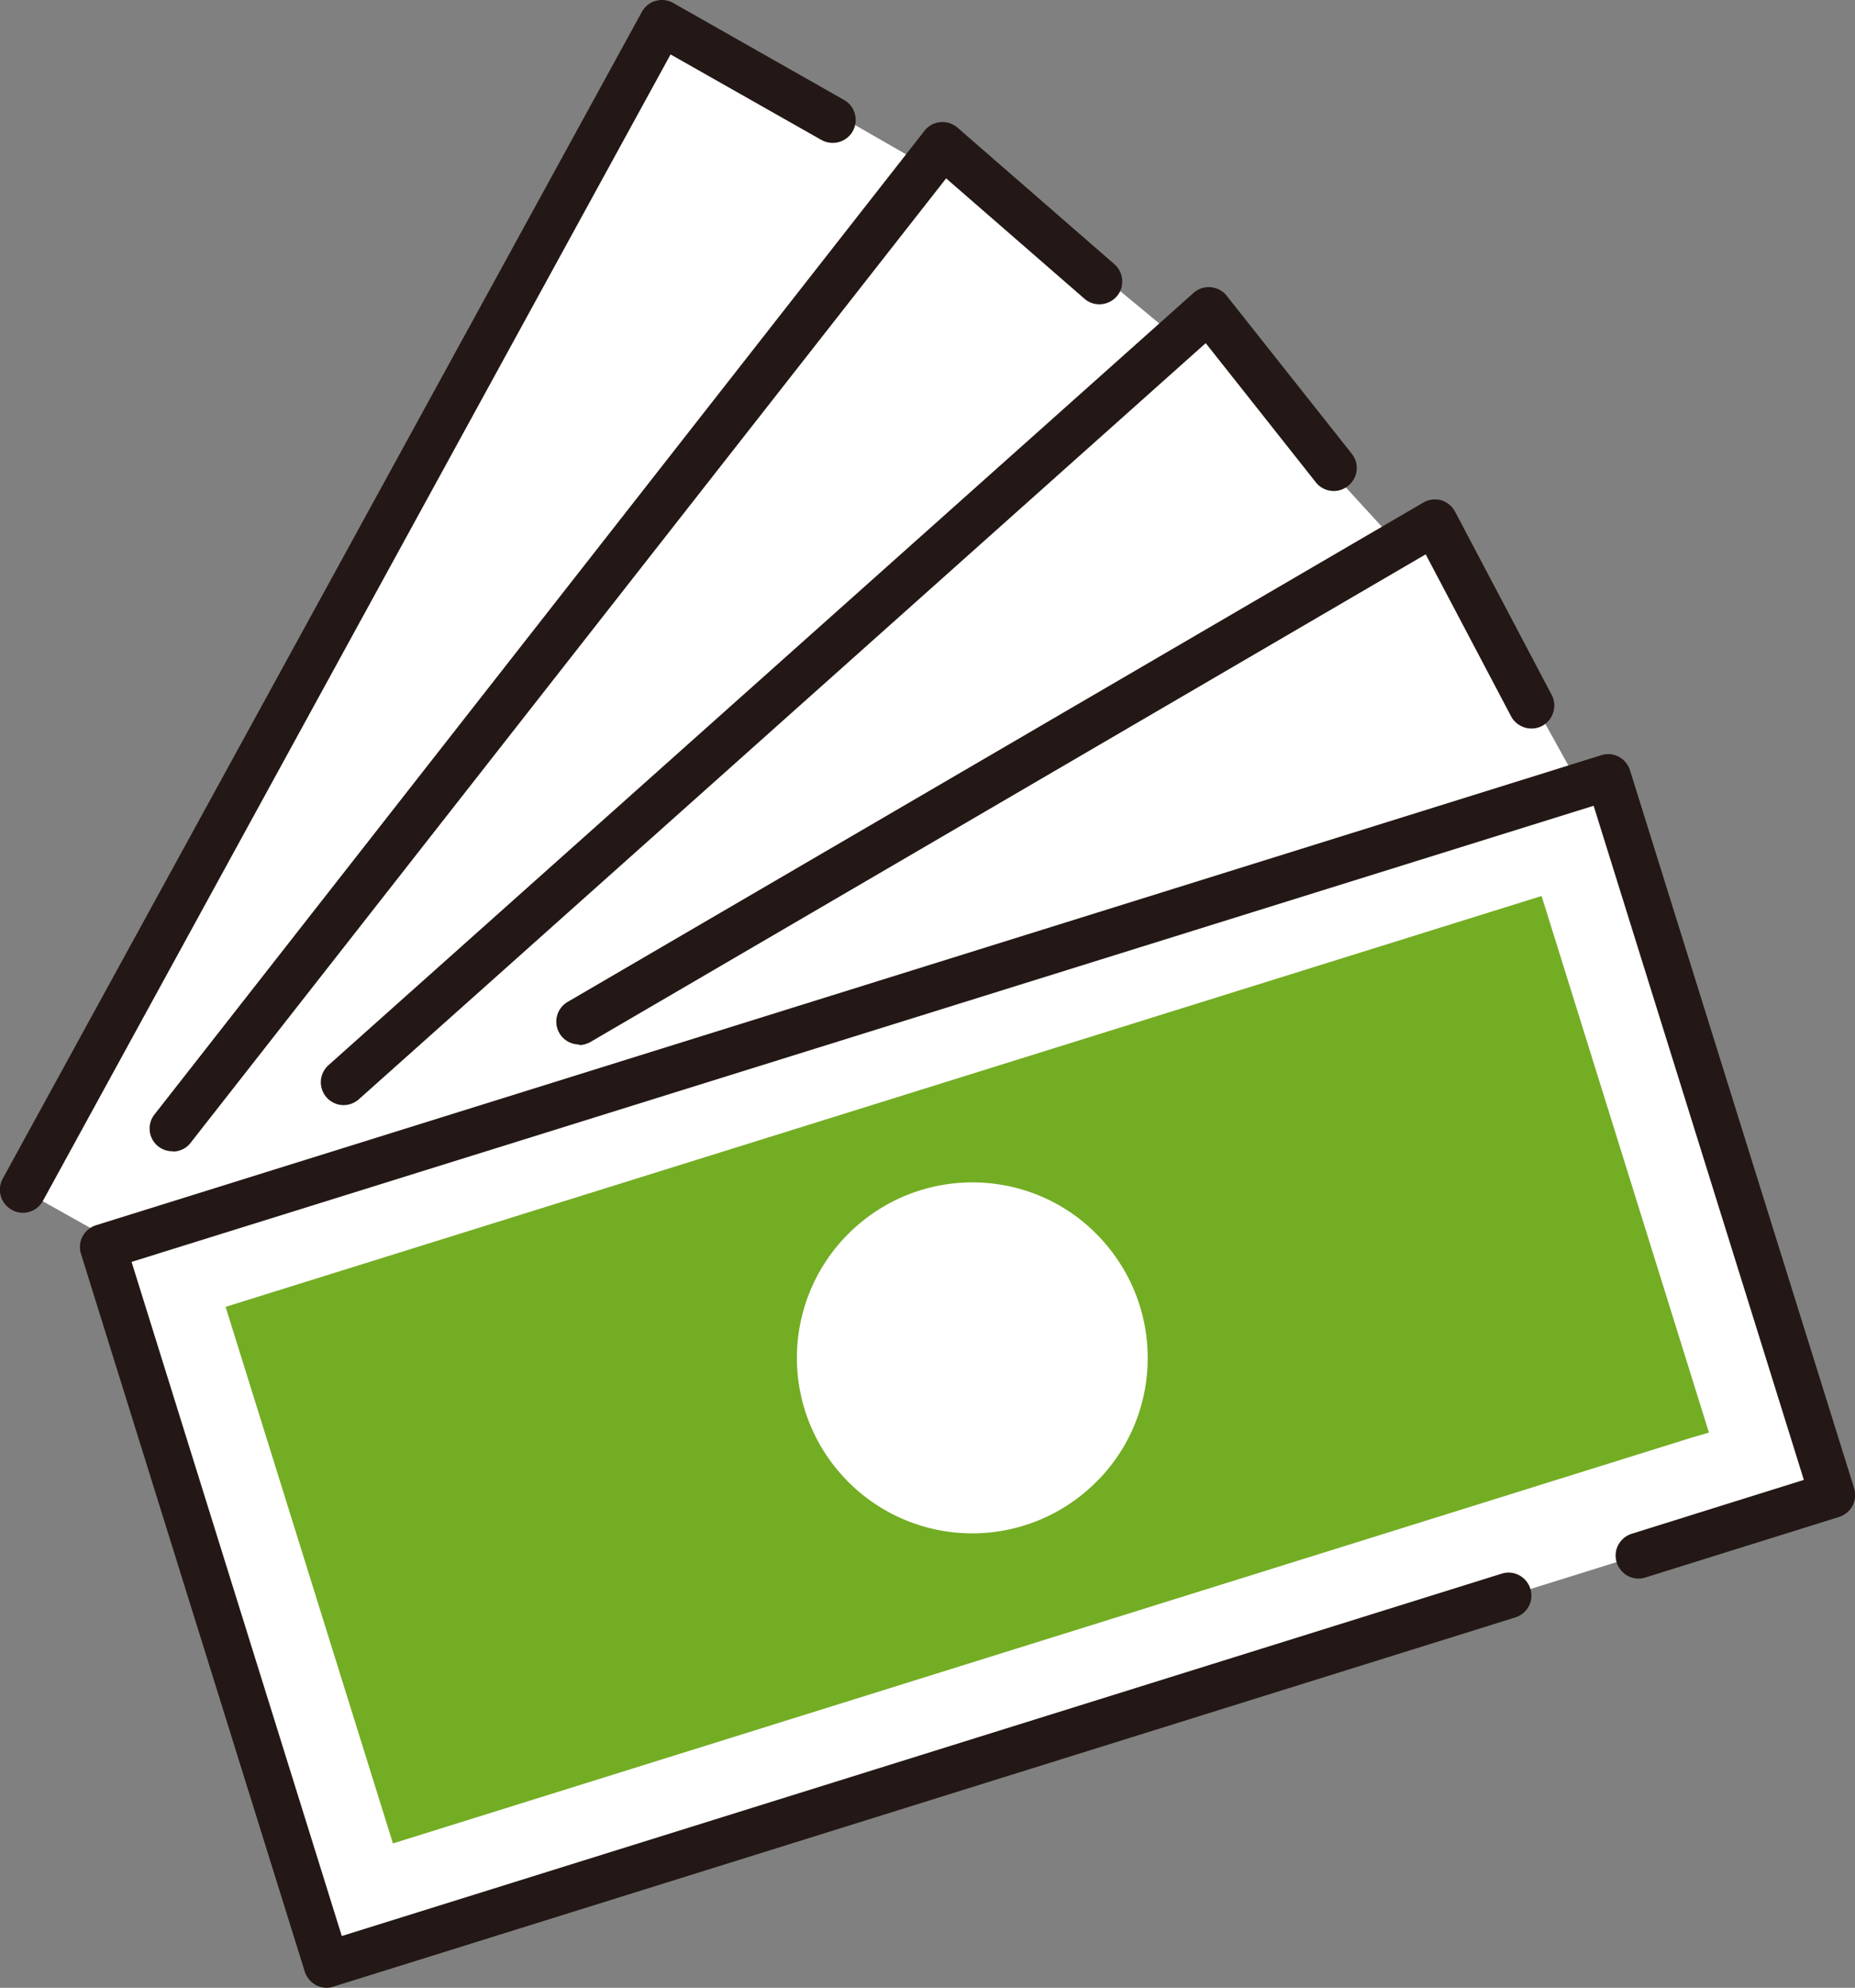 <svg id="_レイヤー_2" xmlns="http://www.w3.org/2000/svg" viewBox="0 0 62.74 67.2"><rect x="0" y="0" width="62.74" height="67.2" fill="#808080" stroke="none"/><defs><style>.cls-1{fill:#fff}.cls-3{fill:#231815}</style></defs><g id="base"><path class="cls-1" d="M37.51 9.16 17.06 49.37.77 40.23 22.48.53l15.03 8.63z"/><path class="cls-1" d="M45.11 15.82 20.64 46.43l-14.6-9.42L31.76 4.77l13.35 11.05z"/><path class="cls-1" d="M51.4 22.89 15.45 54.9 4.27 44.1l36.5-32.8L51.4 22.89z"/><path class="cls-1" d="M56.81 32.67 15.48 62 5.61 42.78l43.24-24.47 7.96 14.36z"/><path class="cls-1" d="M54.39 26.26 3.48 42.15l7.57 24.27 39.97-12.47 4.39-1.37 6.56-2.05-7.58-24.27z"/><path class="cls-3" d="M11.05 67.2c-.12 0-.25-.03-.36-.09a.8.8 0 0 1-.38-.45L2.74 42.39c-.13-.41.1-.84.51-.97l50.91-15.89c.41-.13.84.1.97.51l7.58 24.27c.06.2.04.41-.05.59a.8.8 0 0 1-.45.38l-6.56 2.05c-.41.13-.84-.1-.97-.51-.13-.41.1-.84.51-.97l5.82-1.82-7.11-22.79L4.45 42.66l7.11 22.79L50.79 53.2c.41-.13.84.1.97.51.13.41-.1.84-.51.97L11.28 67.16c-.08.02-.15.04-.23.04Z"/><path style="fill:#73ad24" d="M52.14 30.29 7.63 44.18l5.66 18.14 43.96-13.73.55-.16-5.66-18.14z"/><path class="cls-1" d="M36.81 50.35a5.924 5.924 0 0 1-8.37-.52 5.924 5.924 0 0 1 .52-8.37c2.46-2.17 6.21-1.94 8.37.52 2.17 2.46 1.94 6.21-.52 8.37Z"/><path class="cls-3" d="M19.59 35.31a.772.772 0 0 1-.39-1.44l28.94-16.88c.18-.11.4-.13.6-.08.2.06.37.2.47.38l3.27 6.2c.2.38.05.85-.32 1.05-.38.2-.85.05-1.05-.32l-2.89-5.48-28.24 16.48c-.12.07-.26.11-.39.11Zm-7.96 2.05a.773.773 0 0 1-.52-1.35L40.37 9.9c.16-.14.37-.21.58-.19.21.02.41.12.54.29l4.23 5.34c.27.34.21.82-.13 1.09a.77.77 0 0 1-1.09-.13l-3.72-4.7-28.64 25.56c-.15.13-.33.2-.52.2Zm-5.79 1.56a.768.768 0 0 1-.61-1.25L31.27 4.42a.75.75 0 0 1 .54-.29c.21-.02.42.05.58.19l5.3 4.61c.32.28.36.77.08 1.09-.28.32-.77.36-1.09.08L32 6.03 6.45 38.63c-.15.2-.38.3-.61.3ZM.77 41a.71.71 0 0 1-.37-.1.777.777 0 0 1-.31-1.05L21.71.4c.1-.18.27-.32.47-.37.2-.06.41-.03.59.07l5.78 3.28c.37.21.5.68.29 1.06a.78.78 0 0 1-1.06.29l-5.1-2.89L1.45 40.6a.77.77 0 0 1-.68.4Z"/></g></svg>